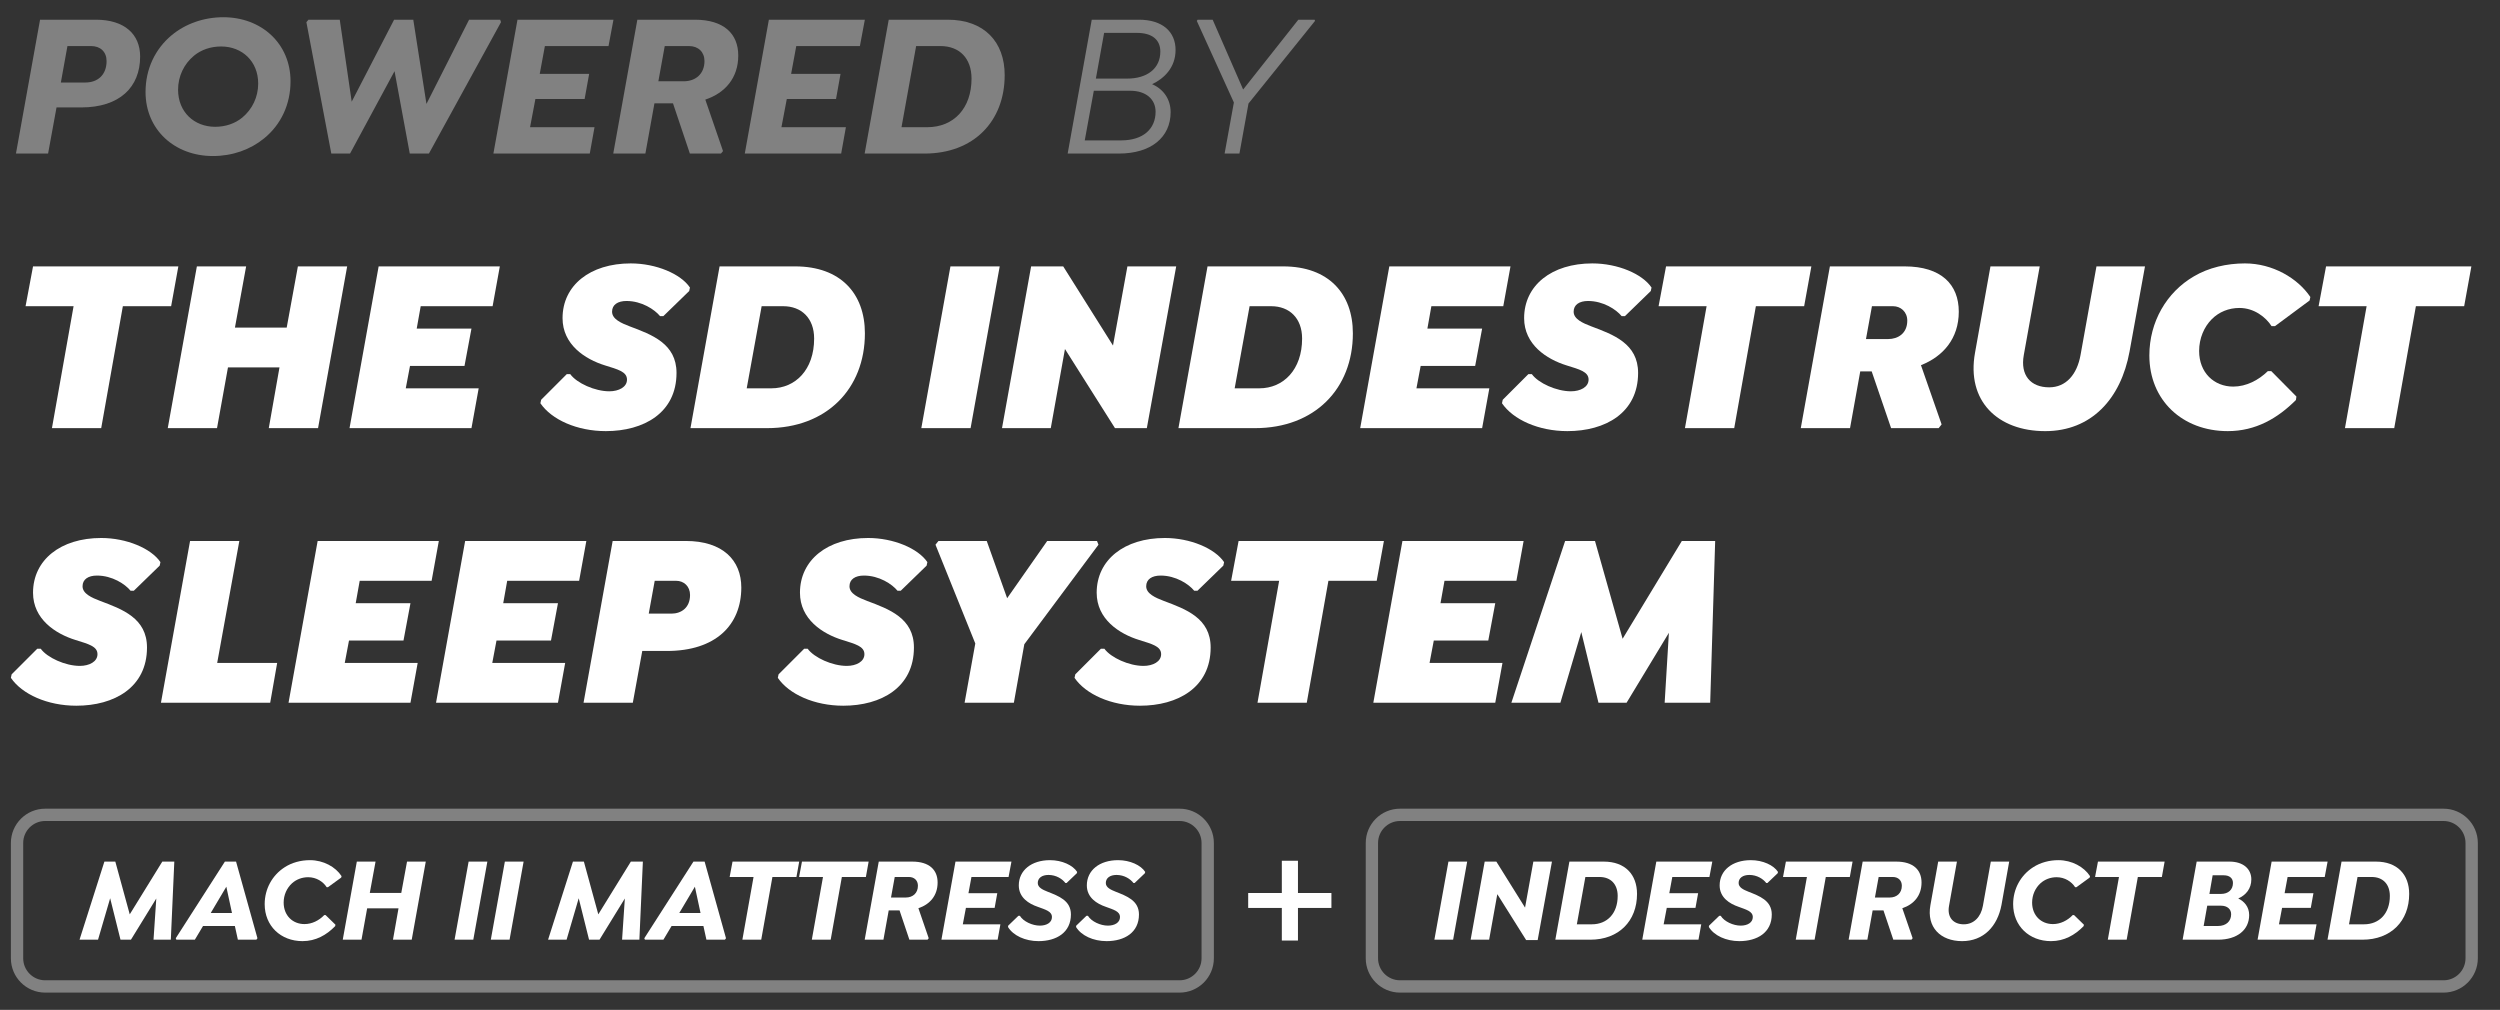 <svg width="203" height="82" viewBox="0 0 203 82" fill="none" xmlns="http://www.w3.org/2000/svg">
<rect x="0" y="0" width="203" height="82" fill="#333333" stroke="none"/>
<g id="Frame" clip-path="url(#clip0_103_3275)">
<path id="Vector" d="M136.565 43.927H139.272L138.868 57.061H135.17L135.514 51.383L132.079 57.061H129.796L128.401 51.323L126.704 57.061H122.724L127.088 43.927H129.513L131.756 51.868L136.565 43.927Z" fill="white"/>
<path id="Vector_2" d="M123.132 47.16H117.293L116.969 48.979H121.415L120.849 52.01H116.424L116.08 53.828H122.001L121.415 57.061H111.514L113.878 43.927H123.718L123.132 47.16Z" fill="white"/>
<path id="Vector_3" d="M107.868 47.16L106.11 57.061H102.109L103.867 47.16H99.967L100.574 43.927H112.374L111.788 47.16H107.868Z" fill="white"/>
<path id="Vector_4" d="M92.566 57.304C90.222 57.304 88.161 56.374 87.252 55.041L87.313 54.758L89.394 52.677H89.677C90.202 53.404 91.677 54.071 92.849 54.071C93.617 54.071 94.284 53.727 94.284 53.121C94.284 52.475 93.536 52.293 92.506 51.969C90.869 51.464 89.05 50.272 89.05 48.13C89.05 45.463 91.293 43.685 94.587 43.685C96.648 43.685 98.648 44.534 99.396 45.645L99.335 45.928L97.234 47.969H96.971C96.526 47.423 95.476 46.736 94.243 46.736C93.536 46.736 93.071 47.039 93.071 47.605C93.071 48.211 93.819 48.535 94.506 48.797C96.284 49.464 98.305 50.191 98.305 52.576C98.305 55.829 95.638 57.304 92.566 57.304Z" fill="white"/>
<path id="Vector_5" d="M89.196 44.23L83.174 52.313L82.326 57.061H78.325L79.194 52.252L75.961 44.23L76.203 43.927H80.123L81.78 48.575L85.033 43.927H89.075L89.196 44.23Z" fill="white"/>
<path id="Vector_6" d="M68.473 57.304C66.129 57.304 64.068 56.374 63.159 55.041L63.219 54.758L65.3 52.677H65.583C66.109 53.404 67.584 54.071 68.756 54.071C69.523 54.071 70.19 53.727 70.19 53.121C70.19 52.475 69.443 52.293 68.412 51.969C66.775 51.464 64.957 50.272 64.957 48.13C64.957 45.463 67.2 43.685 70.493 43.685C72.554 43.685 74.555 44.534 75.302 45.645L75.242 45.928L73.14 47.969H72.878C72.433 47.423 71.382 46.736 70.15 46.736C69.443 46.736 68.978 47.039 68.978 47.605C68.978 48.211 69.726 48.535 70.413 48.797C72.191 49.464 74.211 50.191 74.211 52.576C74.211 55.829 71.544 57.304 68.473 57.304Z" fill="white"/>
<path id="Vector_7" d="M55.688 43.927C58.679 43.927 60.194 45.483 60.194 47.706C60.194 50.757 58.113 52.858 54.153 52.858H52.152L51.385 57.061H47.384L49.748 43.927H55.688ZM54.517 49.827C55.325 49.827 56.032 49.342 56.032 48.312C56.032 47.605 55.527 47.16 54.9 47.16H53.163L52.678 49.827H54.517Z" fill="white"/>
<path id="Vector_8" d="M47.025 47.16H41.185L40.862 48.979H45.307L44.741 52.01H40.316L39.973 53.828H45.893L45.307 57.061H35.406L37.77 43.927H47.611L47.025 47.16Z" fill="white"/>
<path id="Vector_9" d="M35.047 47.16H29.208L28.884 48.979H33.33L32.764 52.01H28.339L27.995 53.828H33.916L33.33 57.061H23.429L25.793 43.927H35.633L35.047 47.16Z" fill="white"/>
<path id="Vector_10" d="M22.506 53.828L21.94 57.061H13.069L15.433 43.927H19.434L17.636 53.828H22.506Z" fill="white"/>
<path id="Vector_11" d="M6.198 57.304C3.854 57.304 1.793 56.374 0.884 55.041L0.944 54.758L3.026 52.677H3.308C3.834 53.404 5.309 54.071 6.481 54.071C7.249 54.071 7.915 53.727 7.915 53.121C7.915 52.475 7.168 52.293 6.137 51.969C4.501 51.464 2.682 50.272 2.682 48.13C2.682 45.463 4.925 43.685 8.219 43.685C10.28 43.685 12.28 44.534 13.027 45.645L12.967 45.928L10.866 47.969H10.603C10.158 47.423 9.108 46.736 7.875 46.736C7.168 46.736 6.703 47.039 6.703 47.605C6.703 48.211 7.451 48.535 8.138 48.797C9.916 49.464 11.936 50.191 11.936 52.576C11.936 55.829 9.269 57.304 6.198 57.304Z" fill="white"/>
<path id="Vector_12" d="M196.17 24.864L194.412 34.765H190.411L192.169 24.864H188.27L188.876 21.631H200.676L200.09 24.864H196.17Z" fill="white"/>
<path id="Vector_13" d="M180.893 35.007C177.215 35.007 174.528 32.502 174.528 28.865C174.528 26.137 175.922 23.733 178.145 22.439C179.337 21.732 180.812 21.389 182.287 21.389C184.53 21.389 186.57 22.581 187.601 24.116L187.54 24.399L184.732 26.48H184.449C183.984 25.753 183.034 25.006 181.842 25.006C180.973 25.006 180.185 25.329 179.599 25.915C178.973 26.541 178.569 27.471 178.569 28.501C178.569 30.259 179.781 31.391 181.337 31.391C182.408 31.391 183.398 30.865 184.146 30.138H184.429L186.469 32.199L186.429 32.482C184.954 33.957 183.176 35.007 180.893 35.007Z" fill="white"/>
<path id="Vector_14" d="M161.625 21.631H165.626L164.333 28.825C164.03 30.482 164.898 31.451 166.394 31.451C167.768 31.451 168.657 30.401 168.94 28.825L170.233 21.631H174.173L172.92 28.542C172.213 32.401 169.808 35.008 166.07 35.008C162.211 35.008 159.665 32.563 160.372 28.643L161.625 21.631Z" fill="white"/>
<path id="Vector_15" d="M159.053 25.309C159.053 27.491 157.78 28.946 155.982 29.653L157.659 34.462L157.417 34.765H153.557L151.981 30.158H151.052L150.223 34.765H146.223L148.587 21.631H154.649C157.639 21.631 159.053 23.106 159.053 25.309ZM152.002 24.864L151.517 27.532H153.315C154.123 27.532 154.871 27.067 154.871 26.036C154.871 25.309 154.325 24.864 153.719 24.864H152.002Z" fill="white"/>
<path id="Vector_16" d="M142.577 24.864L140.819 34.765H136.818L138.576 24.864H134.677L135.283 21.631H147.083L146.497 24.864H142.577Z" fill="white"/>
<path id="Vector_17" d="M127.275 35.007C124.931 35.007 122.87 34.078 121.961 32.744L122.022 32.462L124.103 30.38H124.386C124.911 31.108 126.386 31.774 127.558 31.774C128.326 31.774 128.993 31.431 128.993 30.825C128.993 30.178 128.245 29.996 127.214 29.673C125.578 29.168 123.759 27.976 123.759 25.834C123.759 23.167 126.002 21.389 129.296 21.389C131.357 21.389 133.357 22.237 134.105 23.349L134.044 23.631L131.943 25.672H131.68C131.235 25.127 130.185 24.44 128.952 24.44C128.245 24.44 127.78 24.743 127.78 25.309C127.78 25.915 128.528 26.238 129.215 26.501C130.993 27.168 133.014 27.895 133.014 30.279C133.014 33.532 130.346 35.007 127.275 35.007Z" fill="white"/>
<path id="Vector_18" d="M122.066 24.864H116.227L115.904 26.683H120.349L119.783 29.714H115.358L115.015 31.532H120.935L120.349 34.765H110.448L112.812 21.631H122.652L122.066 24.864Z" fill="white"/>
<path id="Vector_19" d="M104.195 21.631C107.872 21.631 109.853 23.834 109.853 27.067C109.853 31.573 106.741 34.765 101.912 34.765H95.689L98.052 21.631H104.195ZM102.255 31.532C104.215 31.532 105.731 30.017 105.731 27.491C105.731 25.814 104.68 24.864 103.225 24.864H101.467L100.255 31.532H102.255Z" fill="white"/>
<path id="Vector_20" d="M91.546 21.631H95.507L93.123 34.765H90.536L86.475 28.34L85.323 34.765H81.363L83.727 21.631H86.333L90.375 28.057L91.546 21.631Z" fill="white"/>
<path id="Vector_21" d="M77.176 21.631H81.176L78.812 34.765H74.811L77.176 21.631Z" fill="white"/>
<path id="Vector_22" d="M64.573 21.631C68.25 21.631 70.23 23.834 70.23 27.067C70.23 31.573 67.118 34.765 62.289 34.765H56.066L58.43 21.631H64.573ZM62.633 31.532C64.593 31.532 66.108 30.017 66.108 27.491C66.108 25.814 65.058 24.864 63.603 24.864H61.845L60.633 31.532H62.633Z" fill="white"/>
<path id="Vector_23" d="M49.194 35.007C46.851 35.007 44.79 34.078 43.88 32.744L43.941 32.462L46.022 30.38H46.305C46.83 31.108 48.305 31.774 49.477 31.774C50.245 31.774 50.912 31.431 50.912 30.825C50.912 30.178 50.164 29.996 49.134 29.673C47.497 29.168 45.679 27.976 45.679 25.834C45.679 23.167 47.922 21.389 51.215 21.389C53.276 21.389 55.276 22.237 56.024 23.349L55.963 23.631L53.862 25.672H53.599C53.155 25.127 52.104 24.44 50.872 24.44C50.164 24.44 49.7 24.743 49.7 25.309C49.7 25.915 50.447 26.238 51.134 26.501C52.912 27.168 54.933 27.895 54.933 30.279C54.933 33.532 52.266 35.007 49.194 35.007Z" fill="white"/>
<path id="Vector_24" d="M40 24.864H34.161L33.837 26.683H38.283L37.717 29.714H33.292L32.948 31.532H38.869L38.283 34.765H28.382L30.746 21.631H40.586L40 24.864Z" fill="white"/>
<path id="Vector_25" d="M24.189 21.631H28.19L25.826 34.765H21.825L22.694 29.835H18.511L17.622 34.765H13.622L15.986 21.631H19.986L19.077 26.602H23.28L24.189 21.631Z" fill="white"/>
<path id="Vector_26" d="M9.976 24.864L8.218 34.765H4.218L5.975 24.864H2.076L2.682 21.631H14.482L13.896 24.864H9.976Z" fill="white"/>
<path id="Vector_27" d="M106.779 1.7L101.378 8.405L100.642 12.469H99.438L100.191 8.322L97.181 1.7L97.248 1.6H98.468L100.943 7.268L105.425 1.6H106.746L106.779 1.7Z" fill="#818181"/>
<path id="Vector_28" d="M93.55 6.834C94.47 7.235 95.055 8.054 95.055 9.108C95.055 11.148 93.466 12.469 90.858 12.469H86.694L88.65 1.6H92.48C94.403 1.6 95.456 2.586 95.456 4.058C95.456 5.462 94.553 6.365 93.55 6.834ZM94.219 4.192C94.219 3.222 93.55 2.67 92.312 2.67H89.654L88.985 6.382H91.526C93.149 6.382 94.219 5.563 94.219 4.192ZM91.041 11.399C92.831 11.399 93.834 10.462 93.834 9.074C93.834 8.054 93.048 7.369 91.777 7.369H88.818L88.082 11.399H91.041Z" fill="#818181"/>
<path id="Vector_29" d="M76.948 1.6C79.941 1.6 81.58 3.422 81.58 6.098C81.58 9.877 79.038 12.469 75.075 12.469H70.209L72.165 1.6H76.948ZM75.293 10.329C77.433 10.329 78.888 8.807 78.888 6.382C78.888 4.743 77.918 3.74 76.363 3.74H74.39L73.202 10.329H75.293Z" fill="#818181"/>
<path id="Vector_30" d="M69.824 3.74H64.657L64.239 5.998H68.252L67.885 8.038H63.888L63.453 10.329H68.687L68.303 12.469H60.477L62.433 1.6H70.226L69.824 3.74Z" fill="#818181"/>
<path id="Vector_31" d="M59.947 4.509C59.947 6.332 58.877 7.553 57.271 8.088L58.709 12.268L58.542 12.469H56.017L54.646 8.389H53.141L52.405 12.469H49.796L51.753 1.6H56.418C58.793 1.6 59.947 2.753 59.947 4.509ZM53.977 3.74L53.459 6.6H55.515C56.502 6.6 57.204 5.981 57.204 4.961C57.204 4.225 56.703 3.74 55.95 3.74H53.977Z" fill="#818181"/>
<path id="Vector_32" d="M49.412 3.74H44.245L43.827 5.998H47.84L47.472 8.038H43.475L43.041 10.329H48.275L47.89 12.469H40.064L42.02 1.6H49.813L49.412 3.74Z" fill="#818181"/>
<path id="Vector_33" d="M40.614 1.6L40.681 1.8L34.828 12.469H33.273L32.036 5.78L28.424 12.469H26.902L24.879 1.8L25.046 1.6H27.588L28.558 8.255L32.002 1.6H33.558L34.628 8.439L38.089 1.6H40.614Z" fill="#818181"/>
<path id="Vector_34" d="M17.287 12.67C14.176 12.67 11.818 10.53 11.818 7.47C11.818 5.597 12.604 3.975 13.925 2.871C15.046 1.935 16.534 1.399 18.139 1.399C21.233 1.399 23.591 3.54 23.591 6.6C23.591 8.49 22.805 10.128 21.45 11.232C20.33 12.152 18.875 12.67 17.287 12.67ZM17.471 10.296C18.323 10.296 19.093 10.028 19.678 9.543C20.48 8.874 20.965 7.888 20.965 6.784C20.965 4.978 19.661 3.774 17.955 3.774C17.103 3.774 16.333 4.042 15.748 4.526C14.945 5.195 14.46 6.182 14.46 7.286C14.46 9.092 15.765 10.296 17.471 10.296Z" fill="#818181"/>
<path id="Vector_35" d="M7.784 1.6C10.142 1.6 11.379 2.804 11.379 4.593C11.379 7.084 9.707 8.723 6.597 8.723H4.59L3.905 12.469H1.296L3.252 1.6H7.784ZM6.931 6.7C7.935 6.7 8.654 6.081 8.654 4.961C8.654 4.208 8.152 3.74 7.399 3.74H5.476L4.941 6.7H6.931Z" fill="#818181"/>
<path id="Vector_36" d="M95.779 66.165H3.671C2.408 66.165 1.384 67.189 1.384 68.452V77.813C1.384 79.076 2.408 80.1 3.671 80.1H95.779C97.042 80.1 98.066 79.076 98.066 77.813V68.452C98.066 67.189 97.042 66.165 95.779 66.165Z" stroke="#818181"/>
<path id="Vector_37" d="M89.851 76.42C88.778 76.42 87.793 75.971 87.373 75.269L87.392 75.161L88.222 74.362H88.339C88.622 74.83 89.363 75.161 89.958 75.161C90.534 75.161 90.943 74.898 90.943 74.469C90.943 73.991 90.407 73.864 89.782 73.63C89.07 73.386 88.251 72.889 88.251 71.894C88.251 70.674 89.275 69.845 90.787 69.845C91.763 69.845 92.641 70.255 92.992 70.801L92.962 70.909L92.133 71.699H92.036C91.792 71.377 91.294 71.045 90.66 71.045C90.143 71.045 89.792 71.289 89.792 71.699C89.792 72.069 90.192 72.245 90.602 72.411C91.46 72.752 92.484 73.113 92.484 74.254C92.484 75.718 91.314 76.42 89.851 76.42Z" fill="white"/>
<path id="Vector_38" d="M84.325 76.42C83.252 76.42 82.267 75.971 81.848 75.269L81.867 75.161L82.696 74.362H82.813C83.096 74.83 83.838 75.161 84.433 75.161C85.008 75.161 85.418 74.898 85.418 74.469C85.418 73.991 84.881 73.864 84.257 73.63C83.545 73.386 82.726 72.889 82.726 71.894C82.726 70.674 83.75 69.845 85.262 69.845C86.237 69.845 87.115 70.255 87.466 70.801L87.437 70.909L86.608 71.699H86.51C86.266 71.377 85.769 71.045 85.135 71.045C84.618 71.045 84.267 71.289 84.267 71.699C84.267 72.069 84.667 72.245 85.076 72.411C85.935 72.752 86.959 73.113 86.959 74.254C86.959 75.718 85.788 76.42 84.325 76.42Z" fill="white"/>
<path id="Vector_39" d="M81.896 71.211H78.882L78.638 72.528H80.979L80.765 73.718H78.433L78.18 75.054H81.233L81.009 76.303H76.443L77.585 69.962H82.13L81.896 71.211Z" fill="white"/>
<path id="Vector_40" d="M76.134 71.66C76.134 72.723 75.51 73.435 74.574 73.747L75.412 76.186L75.315 76.303H73.842L73.042 73.923H72.164L71.735 76.303H70.213L71.355 69.962H74.076C75.461 69.962 76.134 70.635 76.134 71.66ZM72.652 71.211L72.35 72.879H73.549C74.125 72.879 74.535 72.518 74.535 71.923C74.535 71.494 74.242 71.211 73.803 71.211H72.652Z" fill="white"/>
<path id="Vector_41" d="M68.359 71.211L67.452 76.303H65.92L66.827 71.211H64.886L65.12 69.962H70.534L70.31 71.211H68.359Z" fill="white"/>
<path id="Vector_42" d="M62.72 71.211L61.812 76.303H60.281L61.188 71.211H59.247L59.481 69.962H64.895L64.671 71.211H62.72Z" fill="white"/>
<path id="Vector_43" d="M57.215 69.962L58.951 76.186L58.863 76.303H57.361L57.117 75.191H54.532L53.869 76.303H52.367L52.318 76.186L56.307 69.962H57.215ZM55.157 74.137H56.883L56.425 72.001L55.157 74.137Z" fill="white"/>
<path id="Vector_44" d="M51.225 69.962H52.201L51.918 76.303H50.513L50.737 72.957L48.679 76.303H47.831L46.992 72.938L46.007 76.303H44.504L46.523 69.962H47.411L48.582 74.245L51.225 69.962Z" fill="white"/>
<path id="Vector_45" d="M40.995 69.962H42.517L41.376 76.303H39.854L40.995 69.962Z" fill="white"/>
<path id="Vector_46" d="M38.052 69.962H39.574L38.432 76.303H36.911L38.052 69.962Z" fill="white"/>
<path id="Vector_47" d="M33.051 69.962H34.573L33.432 76.303H31.91L32.359 73.757H29.813L29.354 76.303H27.832L28.974 69.962H30.495L30.027 72.508H32.583L33.051 69.962Z" fill="white"/>
<path id="Vector_48" d="M24.564 76.42C22.789 76.42 21.492 75.181 21.492 73.415C21.492 72.177 22.106 71.074 23.101 70.43C23.696 70.04 24.428 69.845 25.169 69.845C26.262 69.845 27.247 70.391 27.735 71.143L27.705 71.26L26.632 72.04H26.525C26.242 71.591 25.686 71.23 25.023 71.23C24.525 71.23 24.067 71.406 23.716 71.718C23.296 72.099 23.033 72.664 23.033 73.289C23.033 74.332 23.755 75.035 24.721 75.035C25.325 75.035 25.901 74.752 26.33 74.303H26.437L27.237 75.083L27.218 75.201C26.506 75.932 25.637 76.42 24.564 76.42Z" fill="white"/>
<path id="Vector_49" d="M19.168 69.962L20.905 76.186L20.817 76.303H19.315L19.071 75.191H16.486L15.822 76.303H14.32L14.271 76.186L18.261 69.962H19.168ZM17.11 74.137H18.837L18.378 72.001L17.11 74.137Z" fill="white"/>
<path id="Vector_50" d="M13.178 69.962H14.154L13.871 76.303H12.466L12.691 72.957L10.633 76.303H9.784L8.945 72.938L7.96 76.303H6.458L8.477 69.962H9.364L10.535 74.245L13.178 69.962Z" fill="white"/>
<path id="Vector_51" d="M108.111 72.512V73.725H105.394V76.372H104.084V73.725H101.353V72.512H104.084V69.893H105.394V72.512H108.111Z" fill="white"/>
<path id="Vector_52" d="M198.413 66.165H113.685C112.422 66.165 111.398 67.189 111.398 68.452V77.813C111.398 79.076 112.422 80.1 113.685 80.1H198.413C199.676 80.1 200.7 79.076 200.7 77.813V68.452C200.7 67.189 199.676 66.165 198.413 66.165Z" stroke="#818181"/>
<path id="Vector_53" d="M192.924 69.962C194.67 69.962 195.626 71.026 195.626 72.586C195.626 74.791 194.143 76.303 191.832 76.303H188.993L190.134 69.962H192.924ZM191.958 75.054C193.207 75.054 194.056 74.167 194.056 72.752C194.056 71.796 193.49 71.211 192.583 71.211H191.432L190.739 75.054H191.958Z" fill="white"/>
<path id="Vector_54" d="M188.768 71.211H185.754L185.51 72.528H187.851L187.637 73.718H185.305L185.052 75.054H188.105L187.881 76.303H183.316L184.457 69.962H189.002L188.768 71.211Z" fill="white"/>
<path id="Vector_55" d="M181.745 72.957C182.223 73.181 182.633 73.63 182.633 74.303C182.633 75.522 181.638 76.303 180.106 76.303H177.229L178.37 69.962H181.033C182.164 69.962 182.808 70.567 182.808 71.406C182.808 72.157 182.369 72.684 181.745 72.957ZM181.316 71.699C181.316 71.308 181.033 71.074 180.574 71.074H179.667L179.404 72.586H180.35C180.945 72.586 181.316 72.235 181.316 71.699ZM180.096 75.191C180.769 75.191 181.169 74.801 181.169 74.235C181.169 73.825 180.857 73.542 180.35 73.542H179.228L178.936 75.191H180.096Z" fill="white"/>
<path id="Vector_56" d="M173.593 71.211L172.686 76.303H171.154L172.061 71.211H170.12L170.354 69.962H175.768L175.544 71.211H173.593Z" fill="white"/>
<path id="Vector_57" d="M166.54 76.42C164.764 76.42 163.467 75.181 163.467 73.415C163.467 72.177 164.081 71.074 165.076 70.43C165.671 70.04 166.403 69.845 167.144 69.845C168.237 69.845 169.222 70.391 169.71 71.143L169.681 71.26L168.608 72.04H168.5C168.217 71.591 167.661 71.23 166.998 71.23C166.501 71.23 166.042 71.406 165.691 71.718C165.272 72.099 165.008 72.664 165.008 73.289C165.008 74.332 165.73 75.035 166.696 75.035C167.3 75.035 167.876 74.752 168.305 74.303H168.412L169.212 75.083L169.193 75.201C168.481 75.932 167.613 76.42 166.54 76.42Z" fill="white"/>
<path id="Vector_58" d="M157.382 69.962H158.903L158.26 73.562C158.094 74.479 158.601 75.054 159.459 75.054C160.279 75.054 160.845 74.459 161.01 73.562L161.654 69.962H163.147L162.522 73.474C162.191 75.24 161.049 76.42 159.323 76.42C157.567 76.42 156.426 75.288 156.748 73.503L157.382 69.962Z" fill="white"/>
<path id="Vector_59" d="M156.029 71.66C156.029 72.723 155.405 73.435 154.468 73.747L155.307 76.186L155.21 76.303H153.737L152.937 73.923H152.059L151.63 76.303H150.108L151.249 69.962H153.971C155.356 69.962 156.029 70.635 156.029 71.66ZM152.547 71.211L152.244 72.879H153.444C154.02 72.879 154.429 72.518 154.429 71.923C154.429 71.494 154.137 71.211 153.698 71.211H152.547Z" fill="white"/>
<path id="Vector_60" d="M148.254 71.211L147.346 76.303H145.815L146.722 71.211H144.781L145.015 69.962H150.429L150.205 71.211H148.254Z" fill="white"/>
<path id="Vector_61" d="M141.234 76.42C140.161 76.42 139.176 75.971 138.757 75.269L138.776 75.161L139.605 74.362H139.722C140.005 74.83 140.747 75.161 141.342 75.161C141.917 75.161 142.327 74.898 142.327 74.469C142.327 73.991 141.79 73.864 141.166 73.63C140.454 73.386 139.635 72.889 139.635 71.894C139.635 70.674 140.659 69.845 142.171 69.845C143.146 69.845 144.024 70.255 144.375 70.801L144.346 70.909L143.517 71.699H143.419C143.176 71.377 142.678 71.045 142.044 71.045C141.527 71.045 141.176 71.289 141.176 71.699C141.176 72.069 141.576 72.245 141.985 72.411C142.844 72.752 143.868 73.113 143.868 74.254C143.868 75.718 142.698 76.42 141.234 76.42Z" fill="white"/>
<path id="Vector_62" d="M138.805 71.211H135.791L135.547 72.528H137.888L137.673 73.718H135.342L135.088 75.054H138.142L137.917 76.303H133.352L134.493 69.962H139.039L138.805 71.211Z" fill="white"/>
<path id="Vector_63" d="M130.225 69.962C131.971 69.962 132.927 71.026 132.927 72.586C132.927 74.791 131.444 76.303 129.132 76.303H126.293L127.435 69.962H130.225ZM129.259 75.054C130.507 75.054 131.356 74.167 131.356 72.752C131.356 71.796 130.79 71.211 129.883 71.211H128.732L128.04 75.054H129.259Z" fill="white"/>
<path id="Vector_64" d="M124.508 69.962H126.019L124.859 76.332H123.922L121.581 72.606L120.918 76.303H119.416L120.557 69.962H121.503L123.834 73.698L124.508 69.962Z" fill="white"/>
<path id="Vector_65" d="M117.613 69.962H119.135L117.994 76.303H116.472L117.613 69.962Z" fill="white"/>
</g>
<defs>
<clipPath id="clip0_103_3275">
<rect width="202" height="81" fill="white" transform="translate(0.021 0.5)"/>
</clipPath>
</defs>
</svg>
